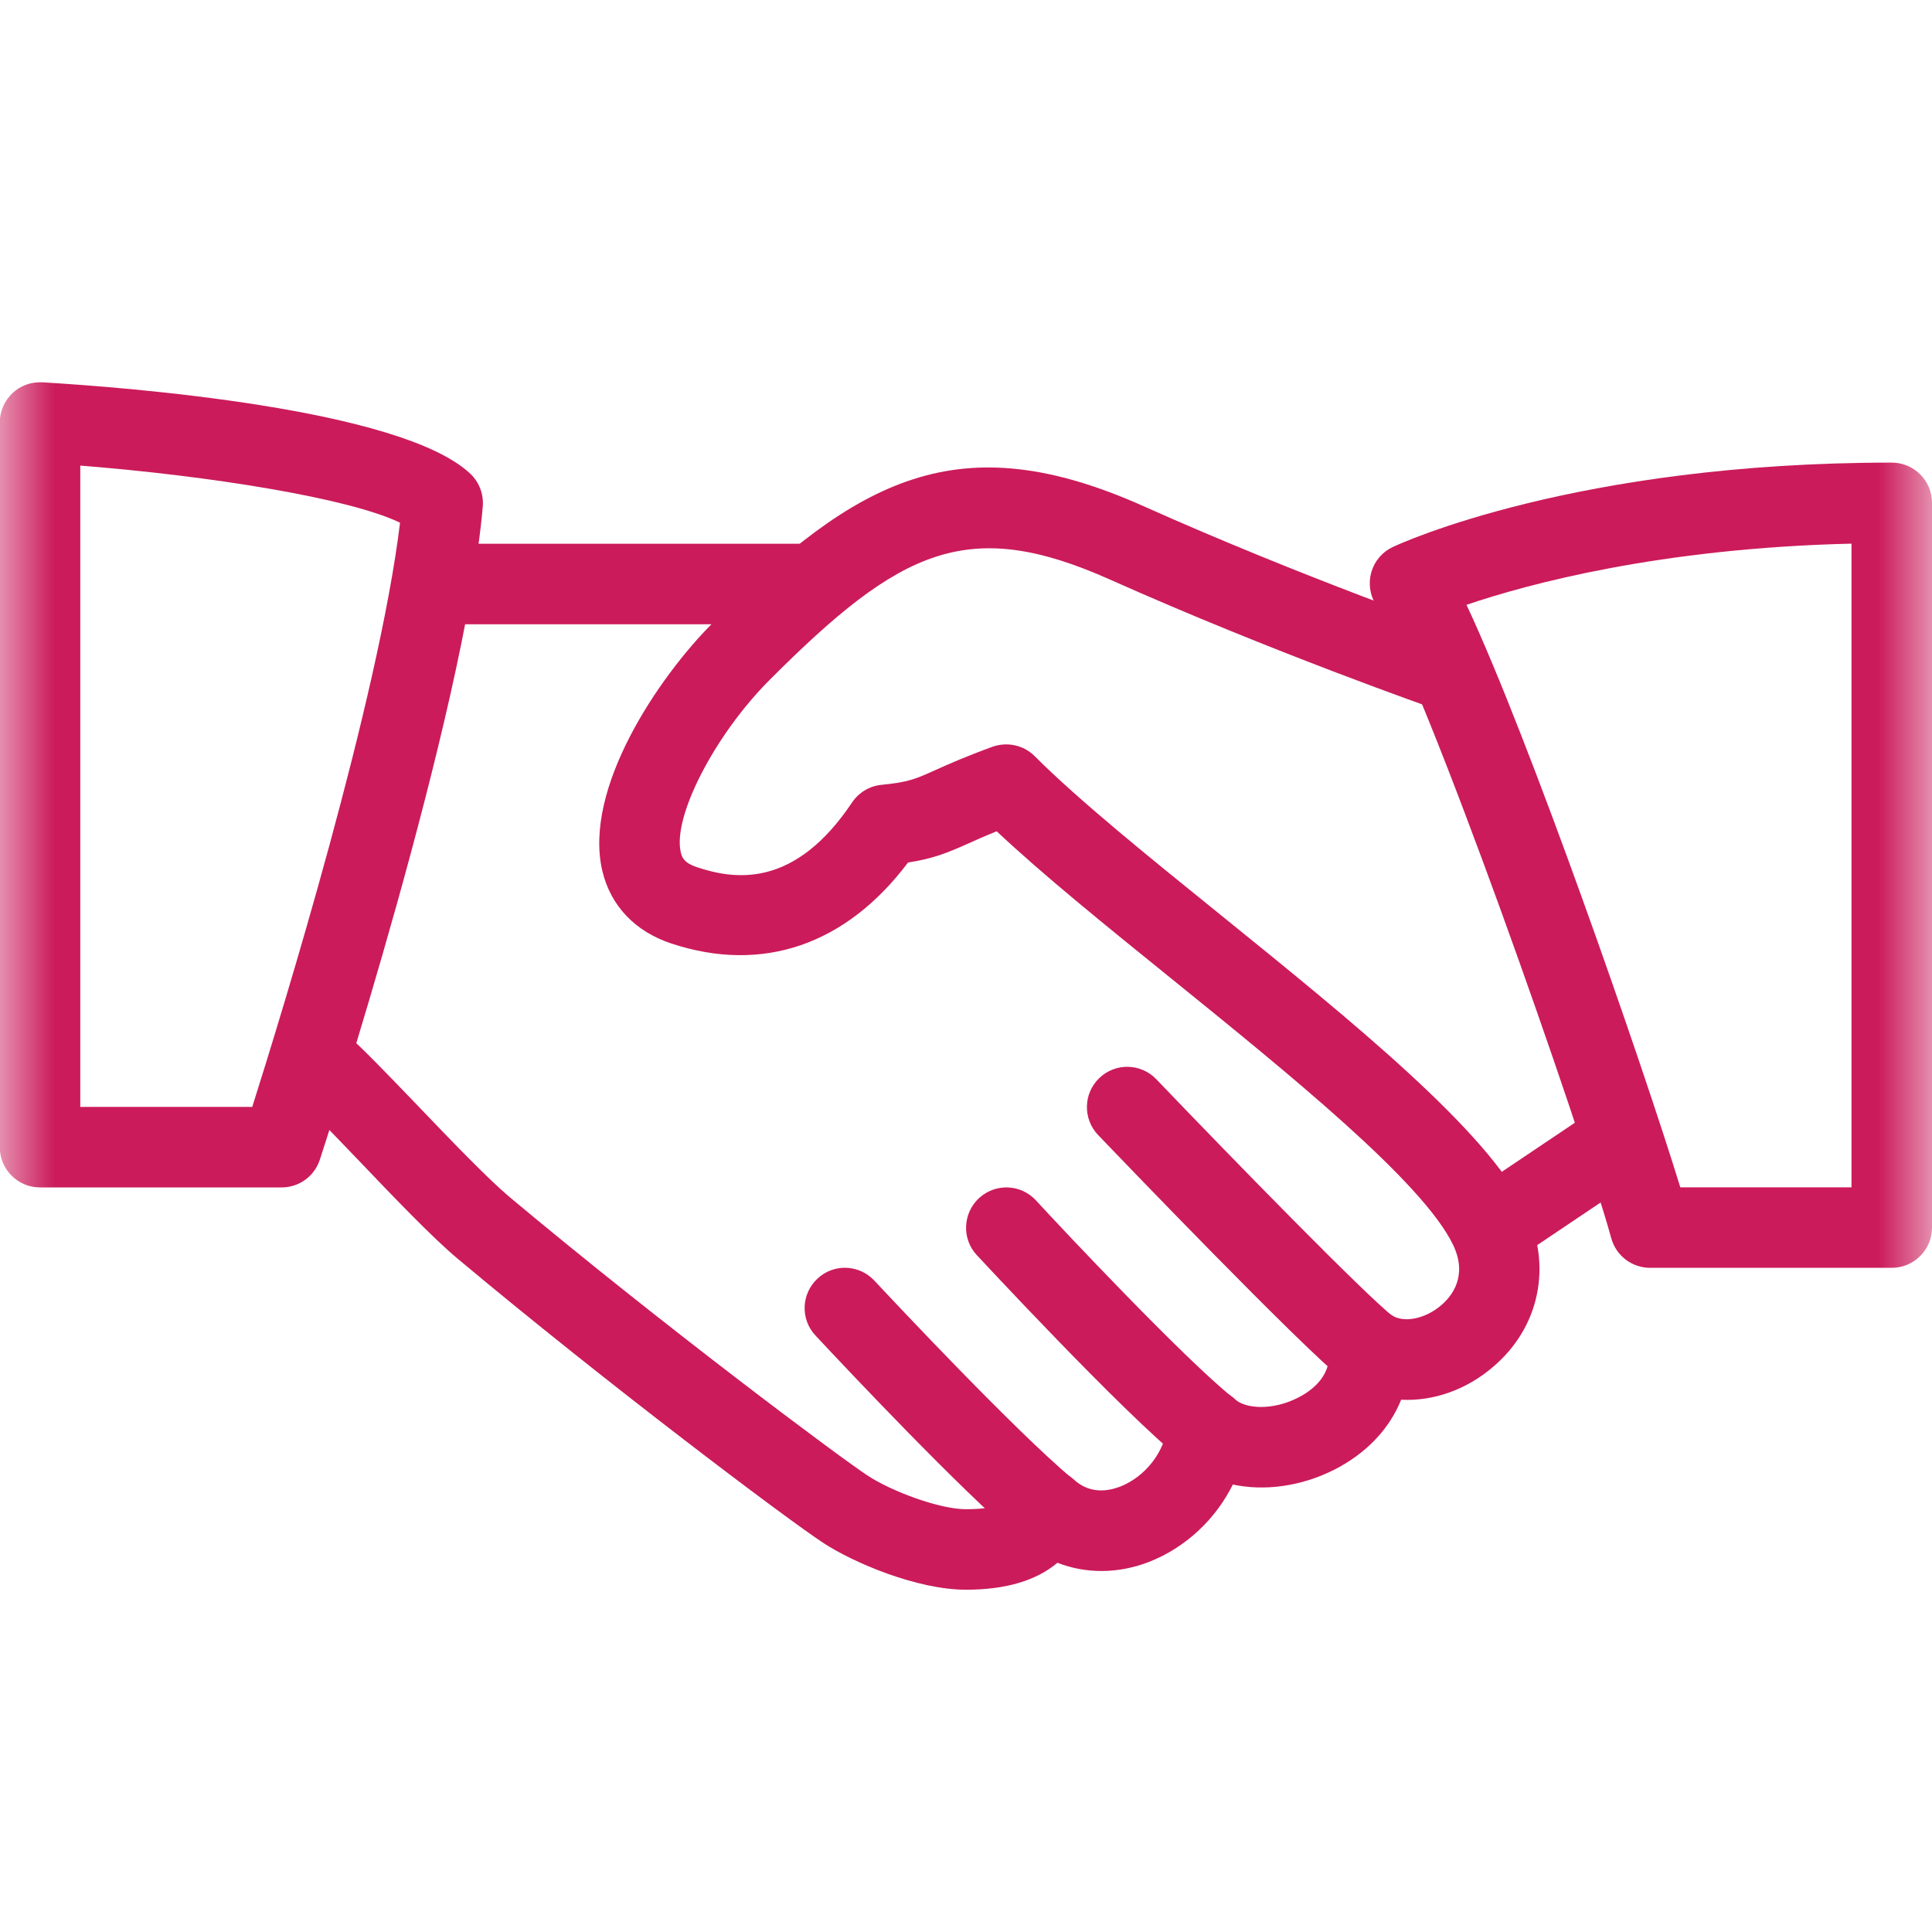 <svg width="18" height="18" viewBox="0 0 18 18" fill="none" xmlns="http://www.w3.org/2000/svg">
<mask id="mask0_8598_5599" style="mask-type:alpha" maskUnits="userSpaceOnUse" x="0" y="0" width="18" height="18">
<rect width="18" height="18" fill="#D9D9D9"/>
</mask>
<g mask="url(#mask0_8598_5599)">
<path d="M14.214 11.274C13.861 10.537 12.597 9.515 11.376 8.527C10.694 7.976 10.051 7.456 9.64 7.045C9.538 6.942 9.384 6.909 9.248 6.957C8.995 7.049 8.839 7.119 8.716 7.174C8.529 7.258 8.466 7.287 8.213 7.312C8.101 7.323 8.001 7.383 7.938 7.477C7.408 8.269 6.859 8.202 6.492 8.079C6.375 8.04 6.354 7.99 6.343 7.942C6.264 7.612 6.659 6.846 7.172 6.333C8.391 5.113 9.019 4.808 10.347 5.402C11.853 6.075 13.363 6.603 13.378 6.608C13.575 6.676 13.787 6.573 13.856 6.377C13.923 6.181 13.82 5.967 13.625 5.899C13.61 5.894 12.13 5.377 10.654 4.716C8.934 3.947 7.99 4.453 6.642 5.802C6.129 6.315 5.432 7.353 5.612 8.115C5.689 8.439 5.917 8.679 6.256 8.791C7.106 9.071 7.882 8.803 8.46 8.036C8.698 7.999 8.828 7.945 9.023 7.858C9.093 7.826 9.176 7.789 9.286 7.745C9.715 8.148 10.294 8.617 10.904 9.11C12.006 10.002 13.257 11.013 13.538 11.598C13.677 11.887 13.528 12.075 13.427 12.161C13.278 12.289 13.075 12.329 12.964 12.252C12.843 12.169 12.685 12.164 12.559 12.239C12.433 12.314 12.363 12.456 12.379 12.601C12.404 12.84 12.186 12.976 12.091 13.023C11.851 13.145 11.601 13.124 11.507 13.037C11.402 12.939 11.251 12.911 11.117 12.96C10.984 13.011 10.891 13.134 10.877 13.276C10.855 13.522 10.673 13.758 10.435 13.851C10.32 13.894 10.153 13.921 10.004 13.784C9.911 13.7 9.782 13.668 9.661 13.697C9.539 13.727 9.441 13.816 9.398 13.933C9.384 13.971 9.352 14.061 9 14.061C8.751 14.061 8.301 13.892 8.081 13.746C7.818 13.573 6.167 12.341 4.741 11.147C4.541 10.978 4.194 10.617 3.888 10.297C3.616 10.014 3.368 9.756 3.241 9.648C3.081 9.513 2.844 9.533 2.712 9.693C2.578 9.851 2.598 10.088 2.756 10.221C2.872 10.32 3.097 10.557 3.346 10.816C3.68 11.166 4.026 11.527 4.259 11.723C5.655 12.892 7.334 14.155 7.669 14.374C7.945 14.556 8.54 14.811 9 14.811C9.37 14.811 9.655 14.726 9.852 14.56C10.116 14.663 10.416 14.664 10.705 14.552C11.046 14.419 11.327 14.153 11.486 13.831C11.781 13.894 12.12 13.849 12.427 13.695C12.728 13.543 12.946 13.312 13.054 13.041C13.352 13.056 13.66 12.951 13.914 12.732C14.345 12.364 14.463 11.791 14.214 11.274Z" fill="#CB1B5B"/>
<path d="M7.502 5.066H4.127C3.92 5.066 3.751 5.234 3.751 5.441C3.751 5.648 3.92 5.816 4.127 5.816H7.502C7.709 5.816 7.878 5.648 7.878 5.441C7.878 5.234 7.709 5.066 7.502 5.066Z" fill="#CB1B5B"/>
<path d="M15.316 10.48C15.2 10.308 14.967 10.261 14.795 10.378L13.698 11.115C13.527 11.23 13.481 11.464 13.597 11.636C13.669 11.743 13.788 11.801 13.909 11.801C13.98 11.801 14.053 11.781 14.117 11.738L15.214 11.001C15.386 10.885 15.431 10.652 15.316 10.48Z" fill="#CB1B5B"/>
<path d="M12.985 12.271C12.716 12.059 11.515 10.83 10.773 10.055C10.629 9.905 10.392 9.9 10.242 10.044C10.092 10.188 10.088 10.425 10.231 10.575C10.424 10.776 12.124 12.548 12.52 12.86C12.588 12.914 12.671 12.941 12.752 12.941C12.862 12.941 12.972 12.891 13.047 12.797C13.175 12.635 13.148 12.399 12.985 12.271Z" fill="#CB1B5B"/>
<path d="M11.486 13.021C11.036 12.661 9.907 11.462 9.652 11.184C9.511 11.031 9.275 11.022 9.122 11.162C8.97 11.302 8.959 11.54 9.099 11.692C9.113 11.706 10.46 13.161 11.017 13.606C11.086 13.661 11.169 13.688 11.251 13.688C11.36 13.688 11.47 13.639 11.544 13.548C11.673 13.386 11.647 13.149 11.486 13.021Z" fill="#CB1B5B"/>
<path d="M9.989 13.775C9.454 13.325 8.36 12.16 8.146 11.931C8.004 11.779 7.766 11.771 7.616 11.913C7.464 12.055 7.456 12.292 7.598 12.443C7.905 12.772 8.952 13.883 9.505 14.349C9.576 14.409 9.661 14.438 9.747 14.438C9.853 14.438 9.96 14.392 10.034 14.304C10.168 14.145 10.147 13.909 9.989 13.775Z" fill="#CB1B5B"/>
<path d="M4.382 4.414C3.739 3.805 1.168 3.608 0.396 3.562C0.289 3.557 0.191 3.592 0.116 3.663C0.041 3.734 -0.002 3.833 -0.002 3.936V10.688C-0.002 10.895 0.166 11.063 0.373 11.063H2.624C2.786 11.063 2.93 10.959 2.98 10.804C3.035 10.636 4.327 6.669 4.498 4.719C4.507 4.605 4.465 4.492 4.382 4.414ZM2.35 10.313H0.748V4.338C1.954 4.433 3.255 4.641 3.727 4.87C3.528 6.513 2.629 9.432 2.35 10.313Z" fill="#CB1B5B"/>
<path d="M17.625 4.31C14.679 4.31 13.045 5.064 12.977 5.096C12.88 5.141 12.807 5.226 12.777 5.329C12.747 5.432 12.762 5.542 12.818 5.634C13.282 6.38 14.733 10.526 15.012 11.537C15.057 11.7 15.205 11.812 15.374 11.812H17.625C17.832 11.812 18 11.644 18 11.437V4.685C18 4.478 17.832 4.31 17.625 4.31ZM17.25 11.062H15.655C15.299 9.904 14.249 6.883 13.663 5.635C14.235 5.441 15.465 5.107 17.25 5.065V11.062Z" fill="#CB1B5B"/>
</g>
</svg>
